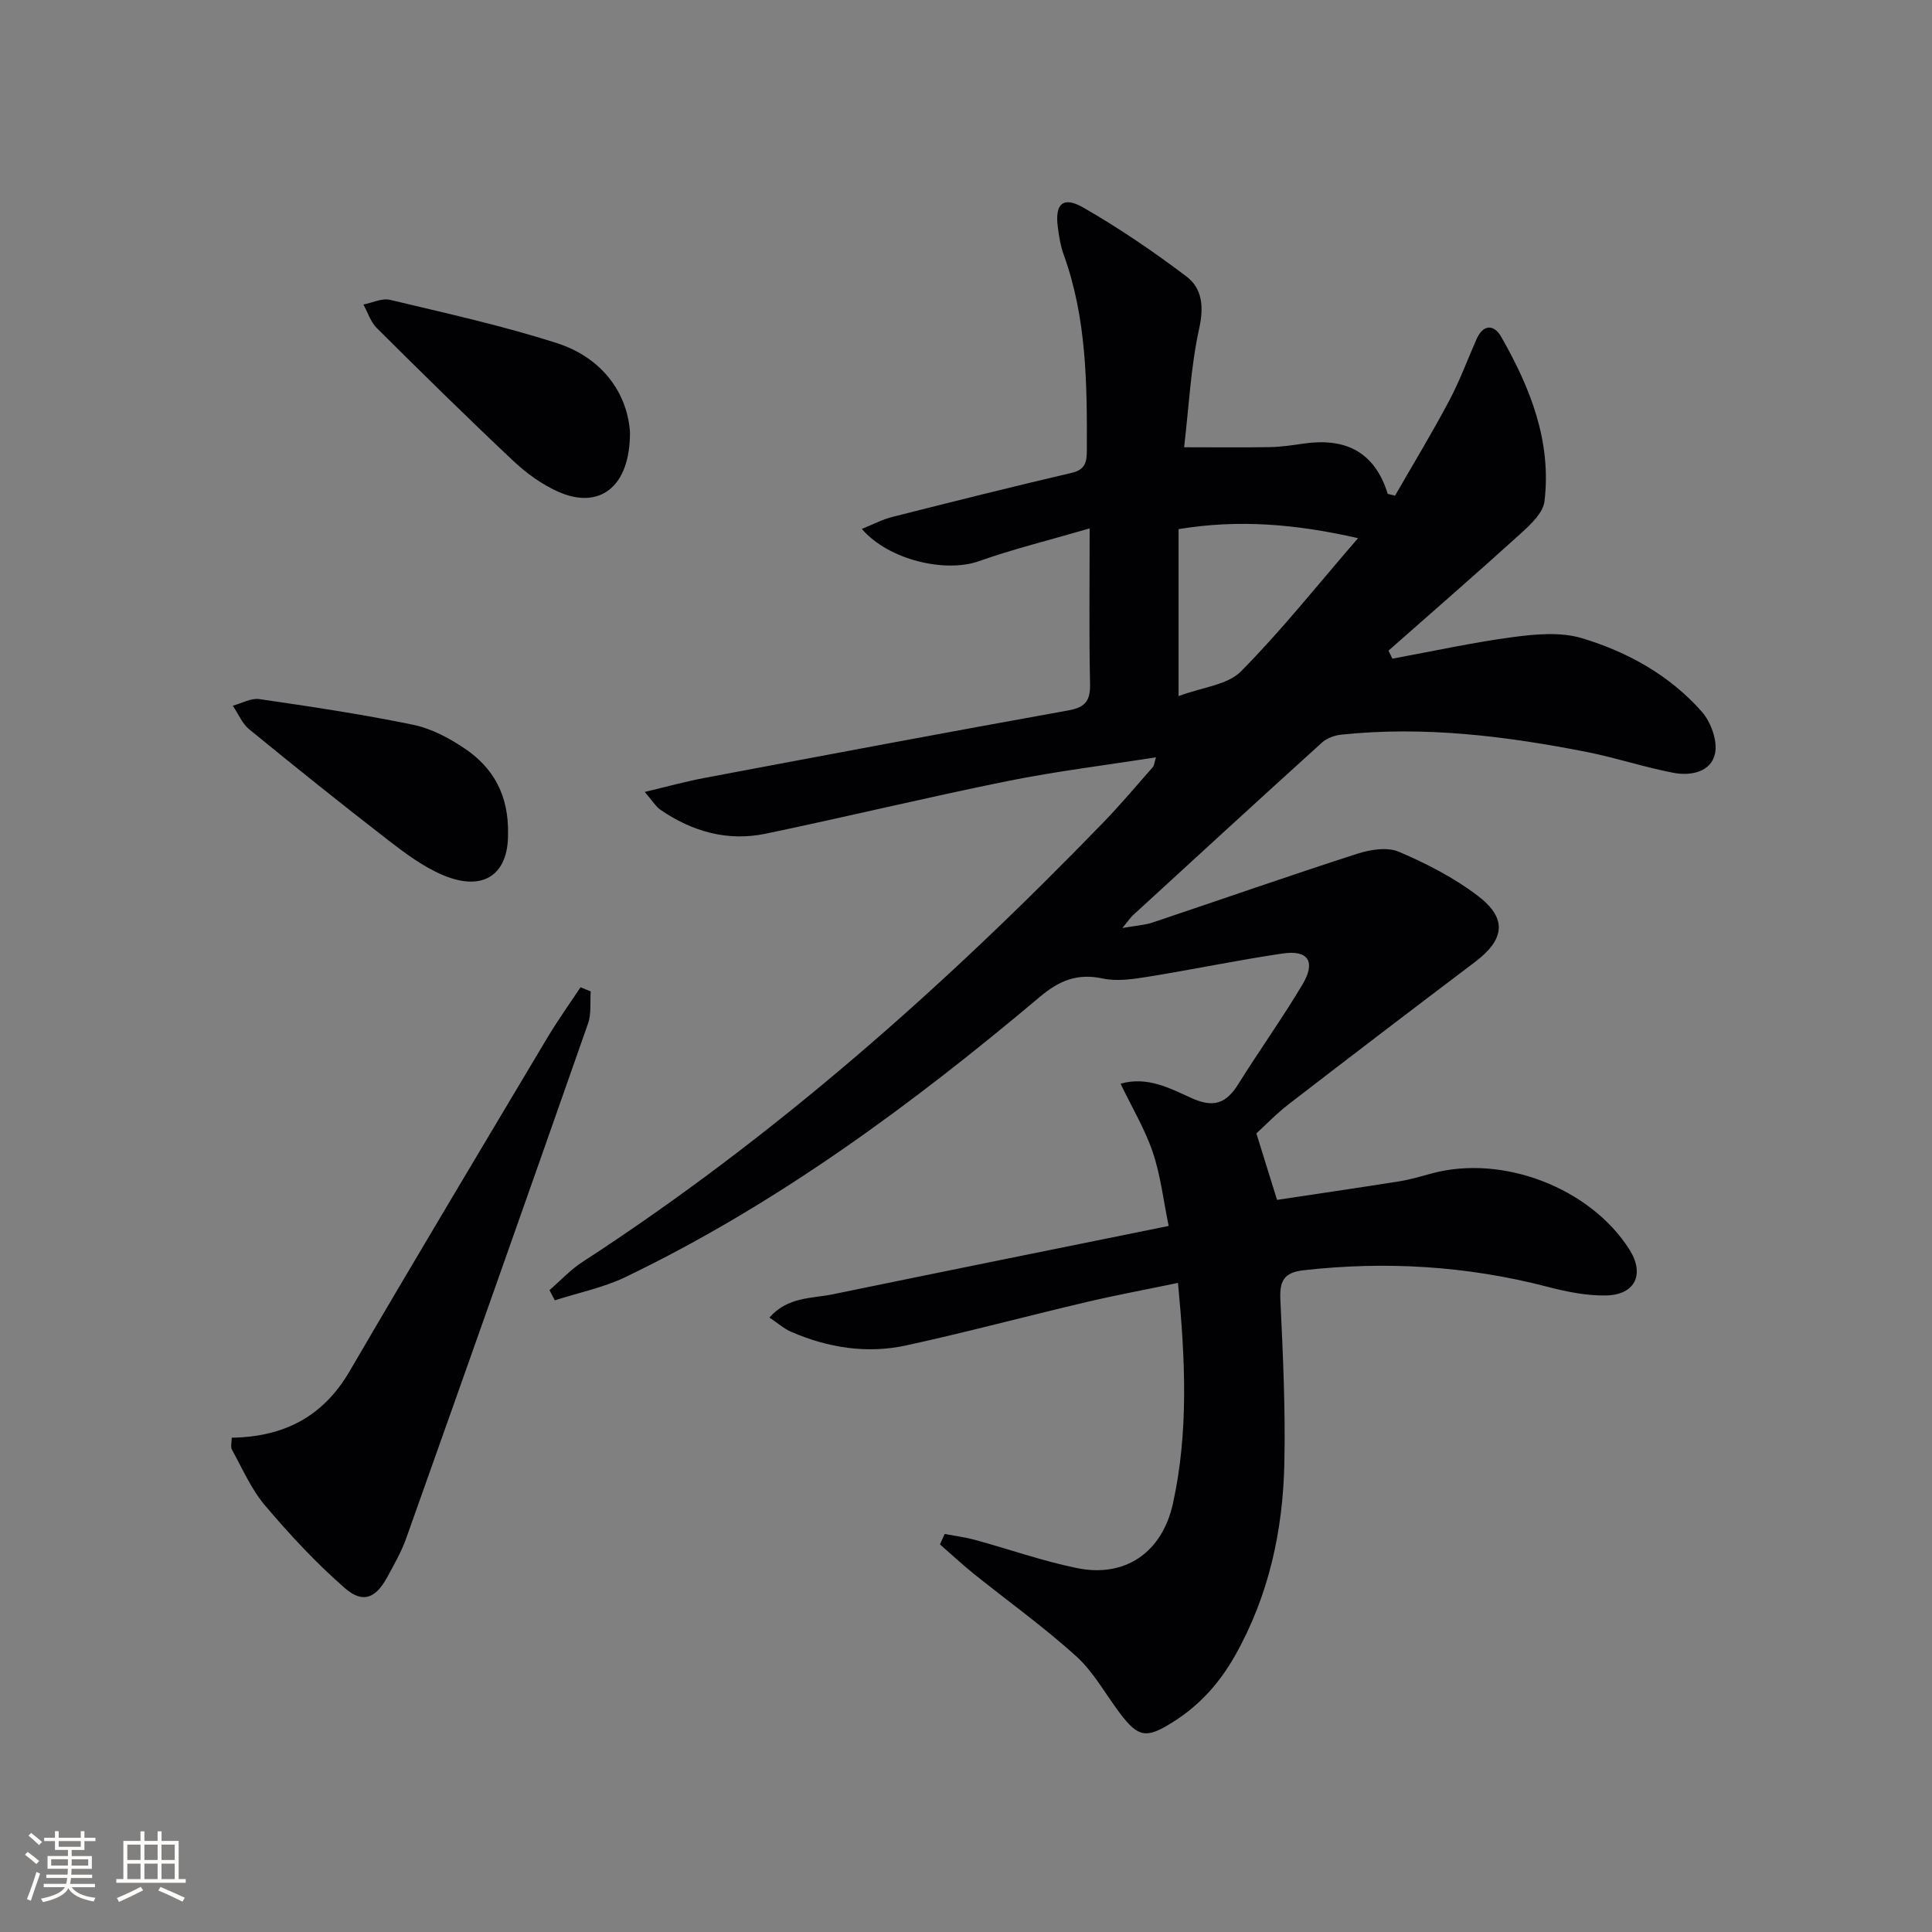 <svg enable-background="new 0 0 400 400" viewBox="0 0 400 400" xmlns="http://www.w3.org/2000/svg"><rect x="0" y="0" width="400" height="400" fill="#808080" stroke="none"/><g fill="#010104"><path d="m195.58 317.59c2.1.4 4.24.67 6.3 1.23 7.03 1.92 13.94 4.37 21.06 5.83 10.02 2.06 17.68-3.23 19.91-13.38 3.25-14.8 2.56-29.71 1.04-45.66-6.62 1.38-12.86 2.53-19.04 3.99-12.42 2.92-24.75 6.23-37.21 8.95-8.16 1.78-16.22.5-23.88-2.83-1.45-.63-2.68-1.75-4.46-2.94 3.84-4.34 8.75-3.91 13.07-4.8 22.89-4.72 45.8-9.33 69.59-14.16-1.11-5.4-1.68-10.51-3.29-15.26-1.62-4.79-4.29-9.23-6.67-14.19 5.47-1.59 10.23.94 14.63 2.95 4.7 2.15 7.28 1.09 9.78-2.92 4.31-6.9 9.06-13.54 13.23-20.53 2.83-4.74 1.24-7.24-4.05-6.46-9.35 1.37-18.61 3.32-27.94 4.82-3.06.49-6.36.99-9.32.36-5.25-1.12-8.98.38-13.04 3.8-26.54 22.34-54.35 42.87-85.76 58-4.6 2.21-9.76 3.25-14.66 4.83-.37-.7-.74-1.41-1.11-2.11 2.27-1.96 4.34-4.22 6.83-5.83 39.72-25.81 74.91-57 107.77-90.93 3.59-3.7 6.91-7.66 10.32-11.53.29-.32.3-.89.65-2.03-10.51 1.66-20.7 2.9-30.72 4.92-16.75 3.39-33.37 7.41-50.09 10.9-7.87 1.64-15.17-.43-21.75-4.93-1-.69-1.67-1.86-3.29-3.72 4.76-1.13 8.51-2.17 12.33-2.89 25.12-4.73 50.24-9.47 75.4-13.99 3.59-.65 4.55-2.07 4.47-5.55-.22-10.27-.08-20.56-.08-32.13-8.51 2.48-15.85 4.28-22.94 6.79-6.93 2.45-18.66-.21-24.23-6.68 2.25-.9 4.2-1.95 6.3-2.48 12.37-3.13 24.76-6.24 37.19-9.14 2.92-.68 3.09-2.44 3.1-4.74.05-13.66-.04-27.28-4.78-40.38-.67-1.86-.99-3.87-1.24-5.84-.61-4.71 1.08-6.35 5.22-3.99 7.44 4.26 14.58 9.13 21.42 14.3 3.3 2.5 3.63 6.29 2.63 10.81-1.73 7.87-2.11 16.03-3.11 24.55 6.58 0 12.15.07 17.72-.03 2.32-.04 4.64-.38 6.94-.72 8.51-1.25 14.74 1.48 17.5 10.41.5.12 1.01.24 1.51.36 3.75-6.52 7.65-12.96 11.18-19.6 2.18-4.09 3.79-8.48 5.66-12.74 1.41-3.22 3.65-3.15 5.14-.54 6.02 10.52 10.45 21.64 8.96 34.05-.28 2.36-2.8 4.75-4.8 6.56-9.07 8.23-18.32 16.26-27.5 24.36.27.55.54 1.11.81 1.66 8.37-1.54 16.69-3.37 25.12-4.49 4.65-.61 9.77-1.06 14.12.25 9.46 2.84 18.16 7.68 24.8 15.19 1.89 2.14 3.32 6.06 2.76 8.69-.82 3.85-5.05 4.68-8.64 3.99-5.99-1.15-11.83-3.1-17.81-4.29-16.84-3.32-33.79-5.43-51-3.6-1.37.15-2.94.73-3.94 1.64-13.08 11.84-26.08 23.78-39.08 35.7-.56.51-.98 1.17-2.22 2.68 2.84-.5 4.63-.6 6.26-1.14 14.11-4.73 28.16-9.65 42.32-14.22 2.7-.87 6.24-1.45 8.65-.42 5.74 2.45 11.47 5.39 16.41 9.17 6.12 4.68 5.48 9.02-.66 13.66-12.88 9.73-25.71 19.52-38.49 29.38-2.62 2.02-4.93 4.43-6.76 6.1 1.42 4.57 2.66 8.55 4.28 13.76 7.79-1.17 16.56-2.45 25.32-3.84 2.29-.36 4.53-1.05 6.77-1.65 14.66-3.94 32.72 3 40.84 15.73 3.24 5.08 1.28 9.43-4.81 9.55-4.06.08-8.23-.78-12.19-1.81-16.61-4.31-33.38-5.33-50.42-3.41-4.18.47-5 2.29-4.82 6.15.53 11.3 1.07 22.62.82 33.92-.31 13.91-3.22 27.3-10.16 39.63-3.27 5.81-7.46 10.48-13.14 13.99-5.24 3.24-6.9 3.1-10.71-1.93-3.01-3.97-5.45-8.55-9.07-11.83-6.75-6.11-14.21-11.45-21.33-17.17-2.37-1.91-4.59-4-6.89-6 .32-.75.64-1.46.97-2.16zm48.43-208.04v34.57c4.94-1.85 10.12-2.3 12.91-5.11 8.35-8.43 15.76-17.78 24.25-27.59-13.02-2.95-24.71-3.92-37.16-1.87z"/><path d="m122.3 205.26c-.16 2.22.16 4.61-.55 6.64-12.46 35.56-25.03 71.08-37.65 106.59-.99 2.8-2.51 5.43-3.93 8.05-2.36 4.36-5.05 5.51-8.76 2.27-5.97-5.2-11.41-11.07-16.54-17.12-2.85-3.36-4.67-7.62-6.84-11.53-.34-.61-.05-1.57-.05-2.5 10.83-.17 18.91-4.36 24.39-13.74 13.49-23.11 27.24-46.07 40.94-69.05 2.14-3.58 4.58-6.99 6.88-10.47.7.28 1.41.57 2.11.86z"/><path d="m130.43 89.43c.06 11.57-6.44 16.13-14.87 12.37-3.41-1.52-6.63-3.86-9.36-6.44-9.55-8.99-18.9-18.2-28.2-27.45-1.27-1.27-1.86-3.22-2.76-4.86 1.85-.36 3.85-1.37 5.52-.97 11.58 2.77 23.25 5.33 34.56 8.97 9.56 3.08 14.56 10.52 15.11 18.38z"/><path d="m105.18 172.74c.05 8.29-5.07 12.02-13.55 8.41-4.04-1.72-7.72-4.47-11.23-7.18-9.71-7.51-19.3-15.2-28.8-22.97-1.48-1.21-2.28-3.24-3.4-4.89 1.83-.49 3.76-1.62 5.49-1.37 10.64 1.55 21.3 3.14 31.82 5.31 3.79.78 7.53 2.77 10.77 4.97 5.81 3.94 9.09 9.58 8.9 17.72z"/></g><path d="m5.17 384 .55-.58c.85.61 1.65 1.24 2.4 1.87l-.59.64c-.83-.73-1.62-1.38-2.36-1.93m1.22 9.53-.82-.34c.71-1.76 1.37-3.64 1.98-5.63.24.13.5.25.76.36-.6 1.67-1.24 3.54-1.92 5.61m-.5-13.5.57-.54c.56.44 1.31 1.06 2.26 1.87l-.64.64c-.68-.66-1.41-1.32-2.19-1.97m3.25.46h2.24v-1.36h.77v1.36h4.57v-1.36h.76v1.36h2.28v.69h-2.28v1.84h-2.64v1.26h4.18v2.64h-4.21c0 .45-.02.86-.05 1.21h4.32v.69h-4.38c-.04.34-.1.75-.19 1.22h5.15v.69h-4.82c.87 1.19 2.51 1.92 4.93 2.19-.17.31-.3.57-.37.76-2.77-.49-4.52-1.41-5.26-2.76-.56 1.26-2.3 2.23-5.24 2.9-.12-.25-.26-.48-.43-.72 2.73-.55 4.38-1.34 4.96-2.38h-4.38v-.69h4.65c.1-.38.17-.79.21-1.22h-4.32v-.69h4.4c.03-.34.05-.75.05-1.21h-4.2v-2.64h4.23v-1.26h-2.69v-1.84h-2.24zm1.46 4.46v1.29h3.45c.01-.4.02-.57.01-.53v-.32-.45h-3.46zm1.55-2.59h4.57v-1.19h-4.57zm6.11 2.59h-3.42v.77c-.01.19-.01.37-.02.53h3.44z" fill="#fcfbfa"/><path d="m32.63 379.16h.82v1.98h3.54v7.89h1.46v.78h-14.37v-.78h1.46v-7.89h3.54v-1.98h.82v1.98h2.73zm-3.49 11.48.5.73c-1.61.82-3.28 1.63-5 2.41-.13-.27-.28-.55-.44-.82 1.75-.72 3.4-1.49 4.94-2.32m-2.78-5.55h2.73v-3.18h-2.73zm0 3.95h2.73v-3.2h-2.73zm3.54-3.95h2.73v-3.18h-2.73zm0 3.95h2.73v-3.2h-2.73zm7.89 4.68c-1.84-.92-3.51-1.7-5.02-2.32l.45-.73c1.89.8 3.57 1.55 5.04 2.23zm-1.62-11.81h-2.73v3.18h2.73zm-2.73 7.13h2.73v-3.2h-2.73z" fill="#fcfbfa"/></svg>